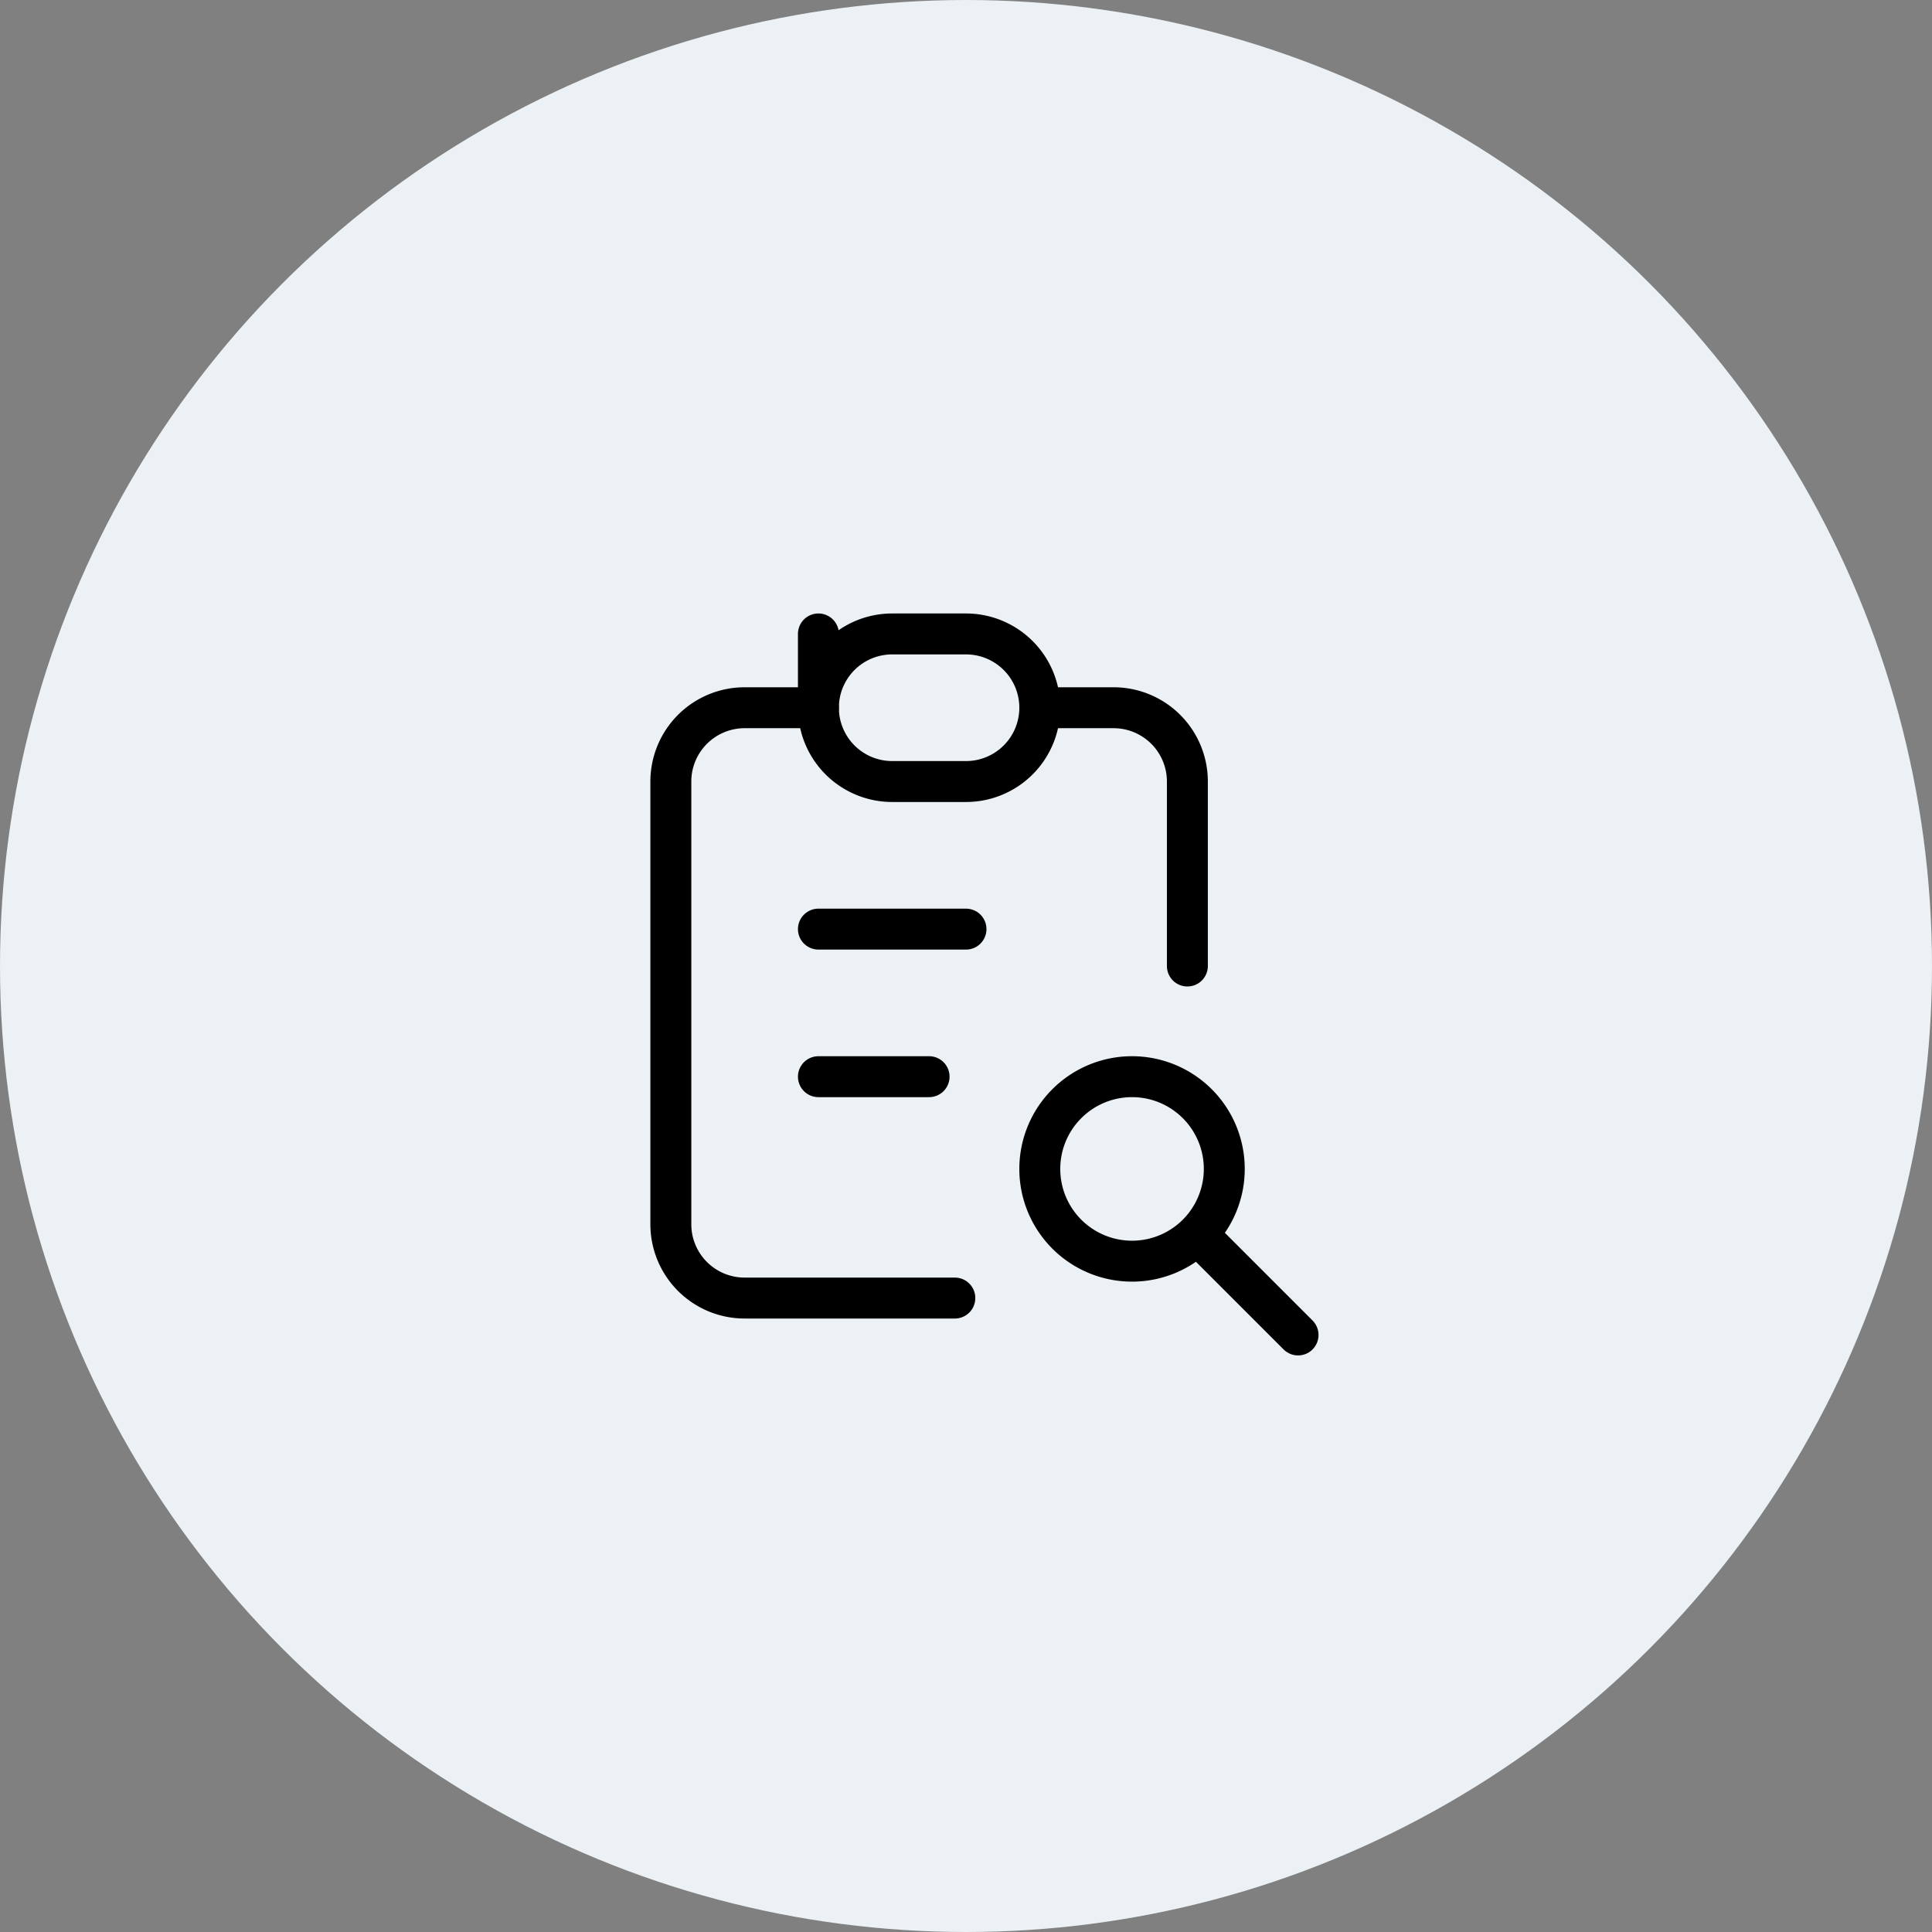<svg xmlns="http://www.w3.org/2000/svg" width="118" height="118" viewBox="0 0 118 118">
  <rect x="0" y="0" width="118" height="118" fill="#808080" stroke="none"/>
  <g id="_3" data-name="3" transform="translate(-224 -1068.699)">
    <circle id="Ellipse_576" data-name="Ellipse 576" cx="59" cy="59" r="59" transform="translate(224 1068.699)" fill="#ebf1f4"/>
    <g id="IIcon_chnage" data-name="IIcon chnage" transform="translate(255.959 1100.658)">
      <path id="Path_38132" data-name="Path 38132" d="M0,0H54.082V54.082H0Z" fill="none"/>
      <path id="Path_38133" data-name="Path 38133" d="M13.014,5H8.507A4.507,4.507,0,0,0,4,9.507V36.548a4.507,4.507,0,0,0,4.507,4.507H21.345" transform="translate(5.014 6.267)" fill="none" stroke="#000" stroke-linecap="round" stroke-linejoin="round" stroke-width="2.5"/>
      <path id="Path_38134" data-name="Path 38134" d="M23.014,20.774V9.507A4.507,4.507,0,0,0,18.507,5H14" transform="translate(17.548 6.267)" fill="none" stroke="#000" stroke-linecap="round" stroke-linejoin="round" stroke-width="2.5"/>
      <path id="Path_38135" data-name="Path 38135" d="M8,3,8,7.507A4.507,4.507,0,0,1,12.507,3h4.507a4.507,4.507,0,0,1,4.507,4.507h0a4.507,4.507,0,0,1-4.507,4.507H12.507A4.507,4.507,0,0,1,8,7.507Z" transform="translate(10.027 3.76)" fill="none" stroke="#000" stroke-linecap="round" stroke-linejoin="round" stroke-width="2.5"/>
      <path id="Path_38136" data-name="Path 38136" d="M8,11h9.014" transform="translate(10.027 13.788)" fill="none" stroke="#000" stroke-linecap="round" stroke-linejoin="round" stroke-width="2.5"/>
      <path id="Path_38137" data-name="Path 38137" d="M8,15h6.76" transform="translate(10.027 18.801)" fill="none" stroke="#000" stroke-linecap="round" stroke-linejoin="round" stroke-width="2.5"/>
      <path id="Path_38138" data-name="Path 38138" d="M19.634,20.634m-5.634,0A5.634,5.634,0,1,0,19.634,15,5.634,5.634,0,0,0,14,20.634" transform="translate(17.548 18.801)" fill="none" stroke="#000" stroke-linecap="round" stroke-linejoin="round" stroke-width="2.5"/>
      <path id="Path_38139" data-name="Path 38139" d="M18.5,19.5l5.634,5.634" transform="translate(23.188 24.442)" fill="none" stroke="#000" stroke-linecap="round" stroke-linejoin="round" stroke-width="2.5"/>
    </g>
  </g>
</svg>
